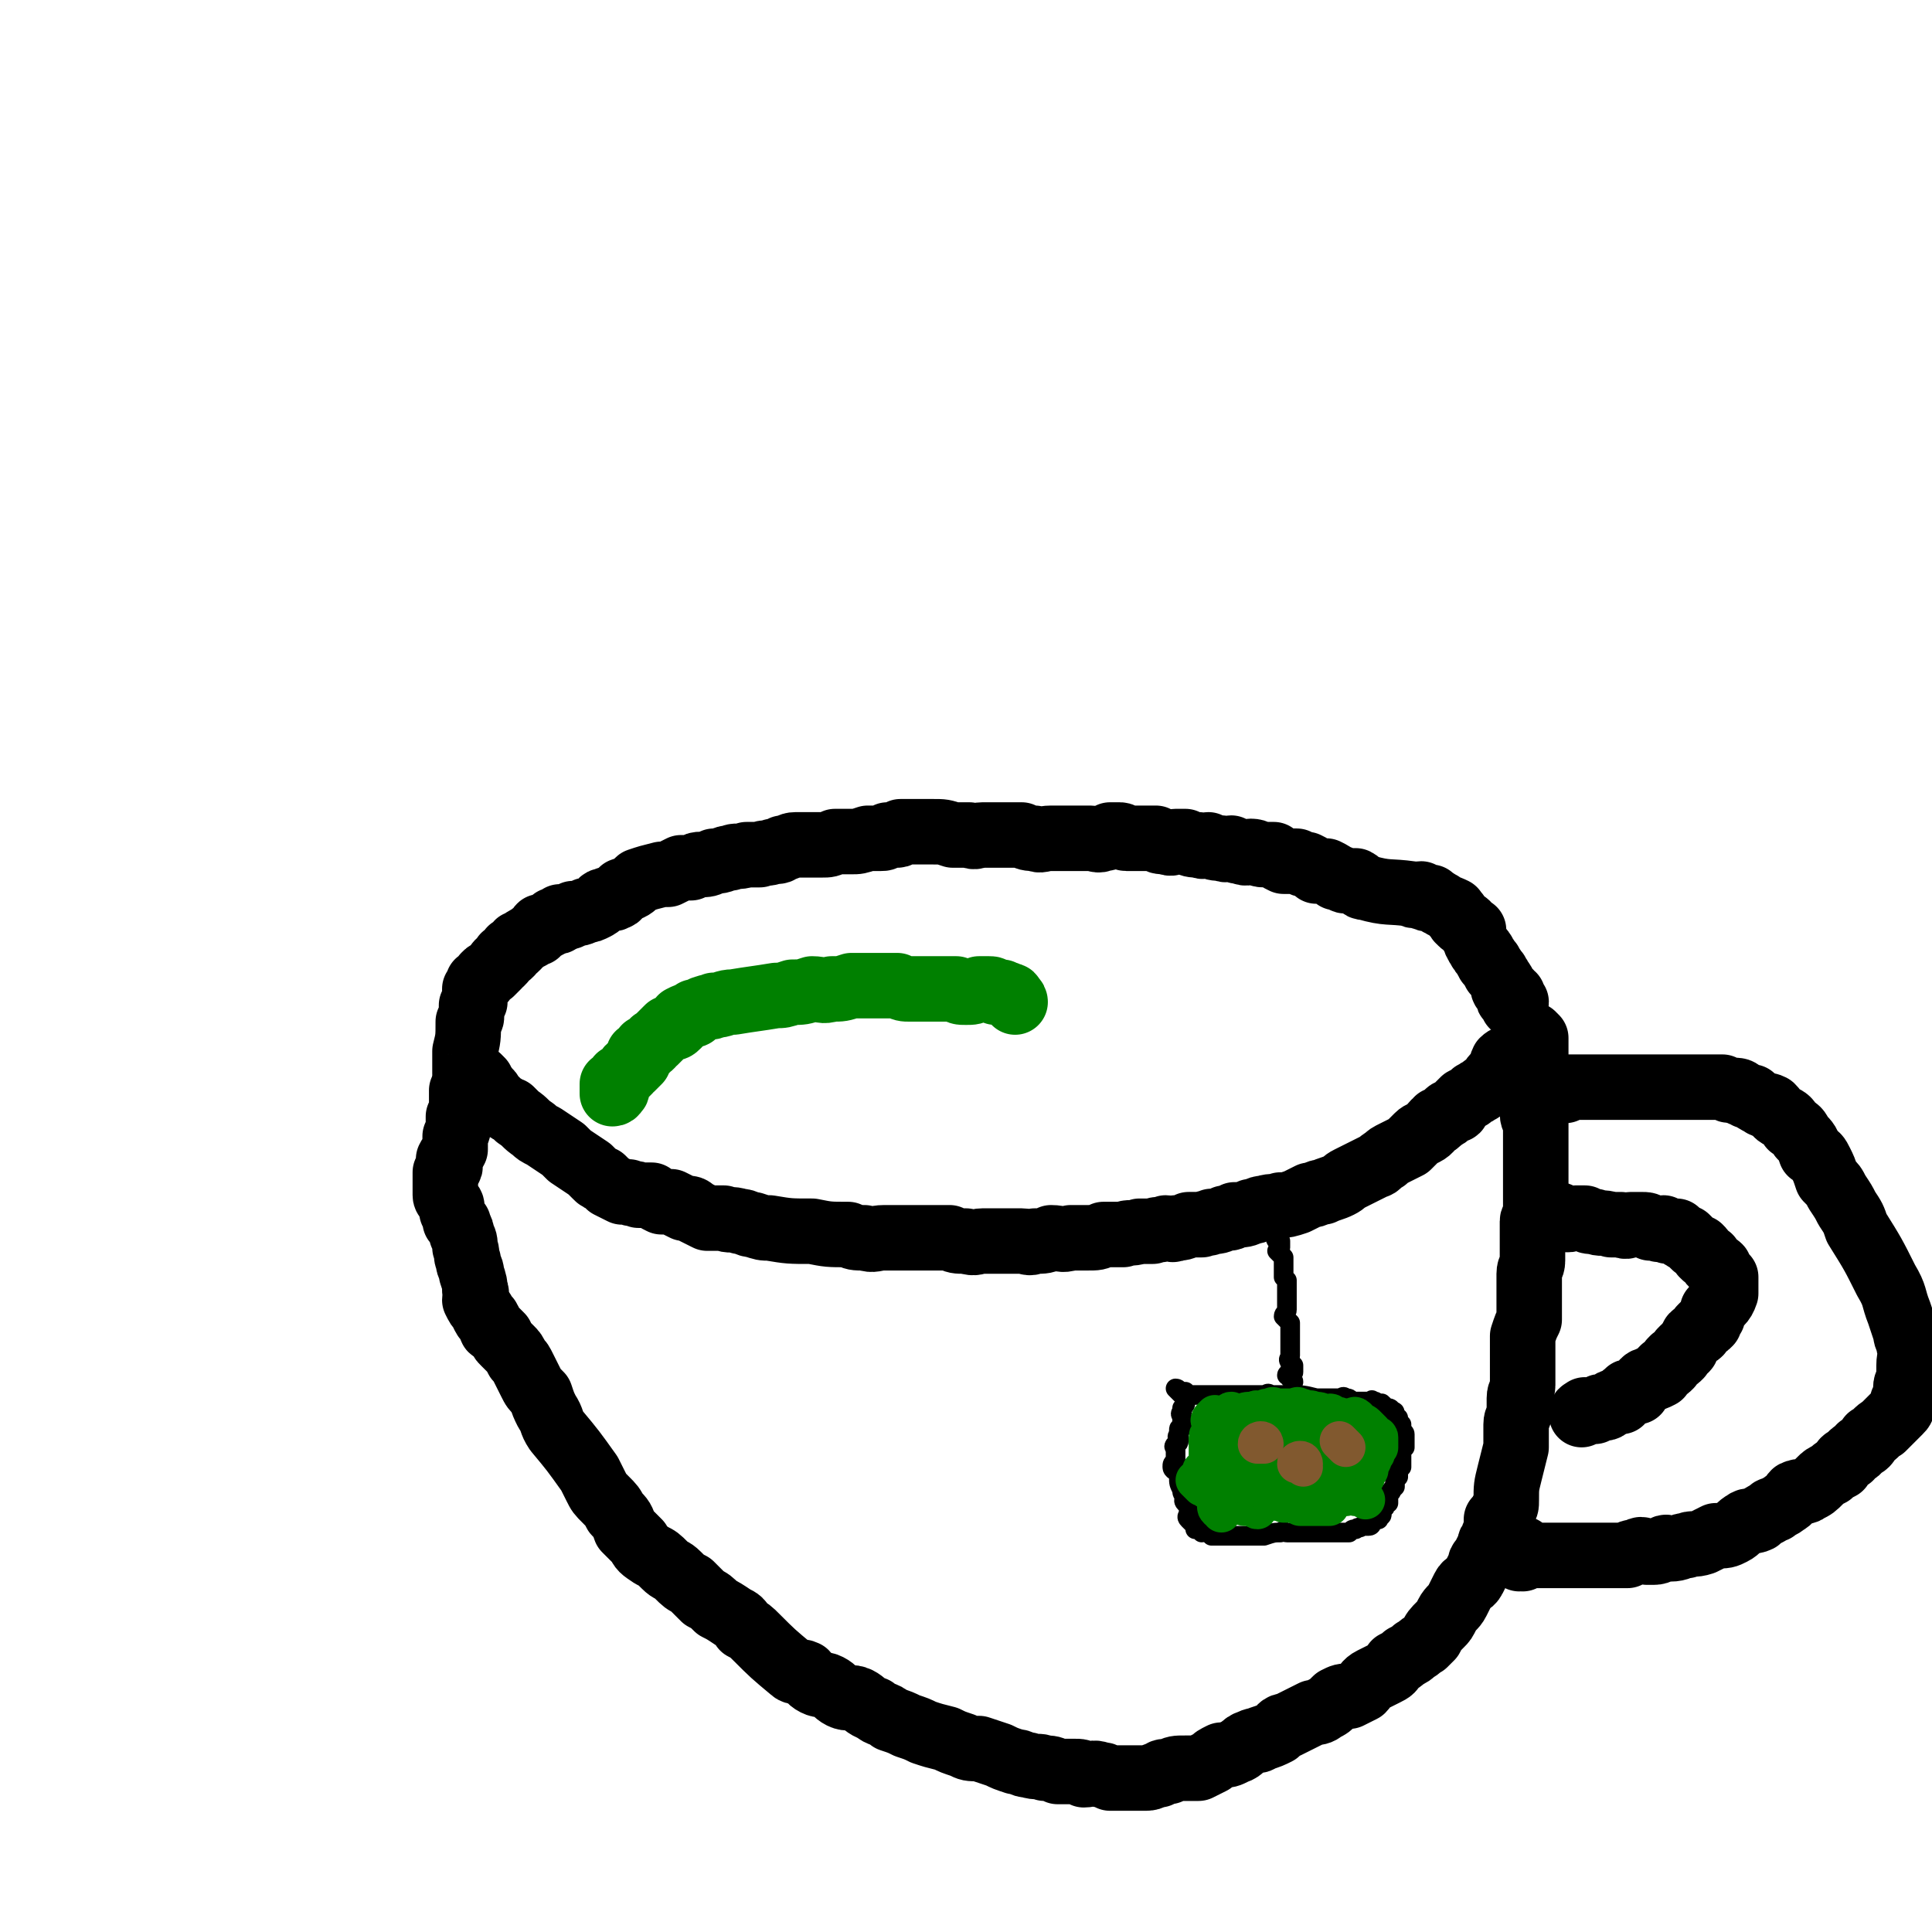 <svg viewBox='0 0 590 590' version='1.1' xmlns='http://www.w3.org/2000/svg' xmlns:xlink='http://www.w3.org/1999/xlink'><g fill='none' stroke='rgb(0,0,0)' stroke-width='20' stroke-linecap='round' stroke-linejoin='round'><path d='M145,333c0,0 -1,-1 -1,-1 0,0 1,0 2,0 1,1 1,0 1,0 1,1 1,1 2,1 1,1 1,1 1,2 2,1 2,2 4,3 1,1 1,1 2,1 1,1 1,1 2,2 3,2 2,2 5,4 1,1 1,1 3,2 3,2 3,2 6,4 1,1 1,1 2,2 3,2 3,2 6,4 1,1 1,1 2,2 1,1 1,1 2,1 1,1 1,1 2,2 2,1 2,1 4,2 1,0 1,0 2,0 1,1 2,0 3,1 2,0 2,0 4,0 1,1 1,1 3,2 2,0 2,0 3,0 2,1 2,1 4,2 2,0 2,0 3,1 2,1 2,1 4,2 2,0 2,0 5,0 2,1 2,0 5,1 2,0 2,1 4,1 3,1 3,1 5,1 6,1 6,1 13,1 5,1 5,1 11,1 2,1 2,1 5,1 3,1 3,0 6,0 3,0 3,0 6,0 3,0 3,0 7,0 3,0 3,0 7,0 2,1 2,1 5,1 3,1 3,0 5,0 3,0 3,0 6,0 3,0 3,0 6,0 2,0 2,1 4,0 3,0 3,0 5,-1 3,0 3,1 6,0 3,0 3,0 5,0 3,0 3,0 5,-1 3,0 3,0 6,0 2,-1 2,0 5,-1 2,0 2,0 4,0 2,-1 2,0 4,-1 2,0 2,1 3,0 2,0 2,0 4,-1 2,0 2,0 4,0 2,-1 2,0 3,-1 2,0 2,0 4,-1 2,0 2,0 3,-1 3,0 3,0 5,-1 2,0 2,-1 4,-1 3,-1 3,0 5,-1 2,0 2,0 5,-1 2,-1 2,-1 4,-2 2,0 2,-1 4,-1 2,-1 3,-1 5,-2 2,-1 1,-1 3,-2 2,-1 2,-1 4,-2 2,-1 2,-1 4,-2 1,0 1,-1 3,-2 1,-1 1,-1 3,-2 2,-1 2,-1 4,-2 2,-2 2,-2 3,-3 1,-1 2,-1 2,-1 2,-1 2,-2 3,-3 1,0 1,0 1,-1 1,0 1,0 2,-1 1,0 1,-1 1,-1 1,-1 1,0 2,-1 1,0 1,0 1,-1 1,-1 1,-1 1,-1 1,-1 1,-1 1,-1 2,-1 2,-1 3,-2 1,0 1,-1 2,-1 1,-1 1,-1 3,-2 1,-2 1,-2 3,-4 1,-1 0,-1 1,-3 1,-1 2,-1 3,-2 1,0 0,0 1,-1 1,-1 1,-1 2,-1 0,-1 1,-1 1,-2 1,-1 1,-1 1,-1 0,-1 0,-1 0,-1 0,0 1,0 1,0 1,1 1,1 1,1 0,0 0,0 0,0 0,1 0,1 0,2 0,2 0,2 0,3 0,1 0,1 0,3 0,0 0,0 0,1 0,1 0,1 0,1 -1,2 -1,2 -1,3 0,1 0,1 0,2 0,1 0,1 0,2 0,1 0,1 0,3 0,1 0,1 0,2 0,1 0,1 0,1 0,2 1,2 1,3 0,1 0,1 0,2 0,2 0,2 0,3 0,1 0,1 0,2 0,2 0,2 0,3 0,2 0,2 0,3 0,2 0,2 0,3 0,1 0,1 0,3 0,1 0,1 0,2 0,1 0,1 0,3 0,1 0,1 0,2 0,1 0,1 0,2 0,1 -1,1 -1,2 0,2 0,2 0,3 0,2 0,2 0,3 0,2 0,2 0,3 0,2 0,2 0,3 0,2 -1,2 -1,4 0,2 0,2 0,4 0,1 0,1 0,3 0,1 0,1 0,3 0,2 0,2 0,4 -1,2 -1,2 -2,5 0,2 0,2 0,4 0,3 0,3 0,6 0,2 0,2 0,5 0,2 -1,2 -1,4 0,2 0,2 0,4 0,2 -1,2 -1,4 0,2 0,2 0,4 0,2 0,2 0,3 -1,4 -1,4 -2,8 -1,4 -1,4 -1,8 0,2 0,2 -1,3 -1,2 -1,2 -2,3 0,2 0,2 0,3 -1,2 -1,2 -1,3 -1,1 -1,1 -1,2 -1,2 -1,2 -2,4 0,1 -1,0 -1,2 -1,2 -1,2 -2,4 -1,2 -2,1 -3,3 -1,2 -1,2 -2,4 -1,2 -2,2 -3,4 -1,2 -1,2 -2,3 -2,2 -2,2 -3,4 -1,1 -1,1 -2,2 -2,1 -1,1 -3,2 -1,1 -1,1 -3,2 -1,1 -1,1 -3,2 -1,2 -1,2 -3,3 -2,1 -2,1 -4,2 -2,1 -2,2 -3,3 -2,1 -2,1 -4,2 -2,0 -2,0 -4,1 -2,2 -2,2 -4,3 -1,1 -2,1 -3,1 -2,1 -2,1 -4,2 -2,1 -2,1 -4,2 -2,0 -2,1 -3,2 -2,1 -2,1 -5,2 -1,1 -1,0 -3,1 -3,1 -2,2 -5,3 -2,1 -2,1 -4,1 -2,1 -2,1 -3,2 -2,1 -2,1 -4,2 -2,0 -2,0 -4,0 -3,0 -3,0 -5,1 -2,0 -2,0 -3,1 -2,0 -2,1 -4,1 -2,0 -2,0 -4,0 -2,0 -2,0 -4,0 -1,0 -1,0 -3,0 -2,-1 -2,-1 -3,-1 -2,-1 -3,0 -5,0 -1,-1 -1,-1 -3,-1 -3,0 -3,0 -5,0 -2,-1 -2,-1 -4,-1 -2,-1 -2,0 -5,-1 -2,0 -2,-1 -4,-1 -3,-1 -3,-1 -5,-2 -3,-1 -3,-1 -6,-2 -3,0 -3,0 -5,-1 -3,-1 -3,-1 -5,-2 -4,-1 -4,-1 -7,-2 -2,-1 -2,-1 -5,-2 -2,-1 -2,-1 -5,-2 -2,-2 -3,-1 -5,-3 -3,-1 -3,-2 -5,-3 -2,-1 -3,0 -5,-1 -2,-1 -2,-2 -4,-3 -2,-1 -2,0 -4,-1 -2,-1 -2,-2 -3,-3 -2,-1 -3,0 -4,-1 -6,-5 -6,-5 -11,-10 -2,-2 -2,-2 -4,-3 -1,-2 -1,-2 -3,-3 -3,-2 -3,-2 -5,-3 -2,-2 -2,-2 -4,-3 -2,-2 -2,-2 -4,-4 -2,-1 -2,-1 -4,-3 -2,-2 -2,-1 -4,-3 -2,-2 -2,-2 -4,-3 -3,-2 -3,-2 -4,-4 -2,-2 -2,-2 -4,-4 -1,-3 -1,-3 -3,-5 -1,-2 -1,-2 -3,-4 -2,-2 -2,-2 -3,-4 -1,-2 -1,-2 -2,-4 -5,-7 -5,-7 -10,-13 -2,-3 -1,-3 -3,-6 -1,-2 -1,-2 -2,-5 -2,-2 -2,-2 -3,-4 -1,-2 -1,-2 -2,-4 -1,-2 -1,-2 -2,-3 -1,-2 -1,-2 -2,-3 -1,-1 -1,-1 -2,-2 -1,-1 -1,-1 -1,-2 -1,-1 -1,-1 -2,-2 -1,0 -1,0 -1,-1 -1,-1 0,-1 -1,-2 0,-1 -1,0 -1,-1 -1,-1 0,-1 -1,-2 -1,-1 -1,-1 -2,-3 0,-2 1,-2 0,-3 0,-2 0,-2 -1,-5 0,-2 -1,-2 -1,-4 -1,-2 0,-2 -1,-4 0,-2 0,-2 -1,-4 0,-1 0,-1 -1,-3 0,-1 0,0 -1,-1 0,-1 0,-1 -1,-3 0,0 0,0 0,-1 0,-1 0,-1 -1,-2 0,-1 -1,-1 -1,-2 0,0 0,0 0,-1 0,0 0,0 0,-1 0,0 0,0 0,-1 0,0 0,0 0,-1 0,0 0,0 0,-1 0,-1 0,-1 0,-2 0,0 1,0 1,-1 1,-1 0,-1 0,-3 1,-2 1,-1 2,-3 0,-2 0,-2 0,-4 1,-2 1,-2 1,-4 0,-1 0,-1 0,-2 1,-1 1,-1 1,-2 0,-1 0,-1 0,-2 0,0 0,0 0,-1 0,-1 0,-1 0,-2 0,0 0,0 0,-1 1,0 1,0 1,0 1,0 1,0 1,0 2,0 2,0 3,0 '/><path d='M478,333c0,0 0,-1 -1,-1 0,0 0,0 -1,0 0,1 0,0 0,0 0,0 0,0 1,0 1,0 1,0 1,0 1,0 1,0 2,0 1,0 1,0 3,0 1,0 1,0 2,0 2,0 2,0 3,0 1,0 1,0 2,0 2,0 2,0 4,0 1,0 1,0 3,0 2,0 2,0 4,0 2,0 2,0 4,0 1,0 1,0 3,0 2,0 2,0 4,0 2,0 2,0 4,0 1,0 1,0 3,0 1,0 1,0 3,0 1,0 1,0 2,0 1,0 1,0 2,0 2,1 2,1 3,1 2,0 2,0 3,1 1,0 1,1 3,1 1,1 1,1 3,2 1,1 1,0 3,1 2,2 1,2 3,3 2,1 2,1 3,3 2,1 2,1 3,3 2,2 2,2 3,5 2,1 2,1 3,3 1,2 1,2 2,5 2,2 2,2 3,4 2,3 2,3 3,5 2,3 2,3 3,6 5,8 5,8 9,16 3,5 2,5 4,10 1,3 1,3 2,6 0,2 1,2 1,4 1,3 0,3 0,6 0,2 0,2 0,3 0,2 -1,2 -1,4 0,2 0,3 -1,4 0,2 0,2 -1,3 -1,1 -1,1 -3,3 -1,1 -1,1 -2,2 -2,1 -2,2 -4,3 -1,2 -1,2 -3,3 -1,2 -2,1 -3,3 -2,1 -2,1 -3,3 -2,1 -2,1 -3,2 -2,1 -2,1 -3,2 -2,2 -2,2 -4,3 -1,1 -2,0 -4,1 -1,1 -1,2 -3,3 -1,1 -2,1 -3,2 -1,0 -1,0 -2,1 -2,1 -2,1 -3,2 -2,1 -3,0 -4,1 -2,1 -2,2 -4,3 -2,1 -2,1 -5,1 -2,1 -2,1 -4,2 -3,1 -3,0 -5,1 -2,0 -2,1 -5,1 -1,0 -1,-1 -2,0 -1,0 -1,1 -3,1 -1,0 -1,0 -2,0 -2,-1 -2,-1 -3,0 -2,0 -2,0 -3,1 -2,0 -2,0 -3,0 -2,0 -2,0 -3,0 -1,0 -1,0 -2,0 -1,0 -1,0 -2,0 -2,0 -2,0 -3,0 -3,0 -3,0 -5,0 -2,0 -2,0 -4,0 -1,0 -1,0 -3,0 -1,0 -1,0 -1,0 -1,0 -1,0 -2,0 -1,0 -1,-1 -2,0 -1,0 -1,0 -2,1 0,0 1,-1 1,-1 -1,0 -1,1 -2,1 0,-1 1,-2 1,-3 '/><path d='M471,372c0,0 -1,-1 -1,-1 1,0 2,0 3,0 2,1 2,0 3,0 1,1 1,1 2,1 1,1 1,0 3,0 1,0 1,0 3,0 1,1 1,1 3,1 2,1 2,0 5,1 2,0 2,0 3,0 2,1 2,0 3,0 2,0 2,0 3,0 2,0 2,0 3,1 1,0 1,0 2,0 1,1 1,0 2,0 1,1 1,1 2,1 1,0 1,0 2,0 1,1 1,1 1,1 1,1 1,1 2,1 1,1 1,1 2,2 1,1 1,1 2,1 1,1 1,1 1,2 1,1 1,1 2,1 0,1 0,1 1,2 1,1 1,0 2,1 0,1 0,1 0,2 0,0 0,1 1,1 0,1 1,0 1,0 0,1 0,1 0,2 0,1 0,1 0,2 0,0 0,0 0,1 -1,3 -2,3 -4,5 0,1 0,1 0,2 -1,1 -1,1 -1,2 -1,1 -1,1 -2,1 -1,1 -1,1 -1,2 -1,1 -1,0 -2,1 -1,2 -1,2 -2,3 0,1 0,1 -1,1 -1,1 -1,1 -1,2 -1,1 -1,1 -2,1 -1,1 -1,1 -1,2 -1,1 -1,1 -2,1 -1,1 -1,1 -1,2 -2,1 -2,1 -3,1 -1,1 -1,0 -2,1 0,0 0,1 -1,1 -1,1 -1,1 -1,2 -1,0 -1,0 -2,0 -1,0 -1,0 -1,1 -1,0 -1,0 -2,1 0,0 0,0 0,1 -1,0 -1,0 -2,0 0,0 -1,0 -1,1 -1,0 -1,1 -2,1 0,0 -1,-1 -2,0 0,0 0,0 -1,1 0,0 0,0 -1,0 0,0 0,0 -1,0 0,0 0,0 -1,0 0,0 0,-1 0,0 -1,0 -1,0 -1,1 '/></g>
<g fill='none' stroke='rgb(0,0,0)' stroke-width='6' stroke-linecap='round' stroke-linejoin='round'><path d='M361,426c0,0 0,0 -1,-1 0,0 -1,-1 -1,-1 1,0 1,1 2,1 1,1 1,0 2,1 1,0 1,0 2,0 3,0 3,0 6,0 2,0 2,0 3,0 3,0 3,0 5,0 1,0 1,0 2,0 3,0 3,0 5,0 1,0 1,-1 2,0 3,0 3,0 6,0 4,0 4,0 8,1 2,0 2,0 5,0 1,0 1,0 2,0 1,0 1,-1 2,0 1,0 1,0 2,1 1,0 1,0 1,0 2,0 2,0 3,0 1,0 1,0 1,0 1,0 1,-1 1,0 1,0 1,0 1,0 1,1 1,1 1,1 1,0 1,-1 1,0 1,0 0,0 1,1 0,0 1,0 1,0 1,0 1,1 1,1 1,0 1,0 1,1 1,1 0,1 1,1 0,1 0,1 1,2 0,0 0,1 0,1 0,1 0,1 0,1 0,1 1,0 1,1 0,0 0,0 0,1 0,0 0,0 0,1 0,1 0,1 0,2 -1,0 -1,0 -2,1 0,0 1,0 1,1 0,0 0,0 0,1 0,1 0,1 0,1 0,1 0,1 0,1 0,1 0,1 0,1 -1,1 -1,0 -1,1 -1,1 0,1 0,1 0,1 0,1 0,1 -1,1 -1,1 -1,1 0,1 0,1 0,2 -1,1 -1,1 -1,1 0,1 -1,1 -1,1 0,1 0,1 0,1 0,1 0,1 0,2 -1,0 0,0 -1,1 0,1 -1,0 -1,1 0,0 0,1 0,1 0,1 0,1 -1,1 0,0 0,0 0,1 -1,0 -1,0 -2,1 0,0 0,1 -1,1 -1,0 -1,0 -2,0 -1,1 -1,0 -2,1 -1,0 -1,0 -2,1 -1,0 -1,0 -2,0 -1,0 -1,0 -2,0 -2,0 -2,0 -3,0 -1,0 -1,0 -1,0 -1,0 -1,0 -2,0 -1,0 -1,0 -1,0 -1,0 -1,0 -2,0 -1,0 -1,0 -1,0 -1,0 -1,0 -2,0 -1,0 -1,0 -3,0 -1,0 -1,-1 -2,0 -2,0 -2,0 -5,1 -1,0 -1,0 -2,0 -1,0 -1,0 -2,0 -1,0 -1,0 -2,0 -1,0 -1,0 -2,0 0,0 0,0 -1,0 0,0 0,0 -1,0 -1,0 -1,0 -1,0 -1,0 -1,0 -2,0 -1,0 -1,0 -2,0 0,0 -1,0 -1,0 -1,-1 -1,-1 -2,-2 0,0 0,1 -1,1 0,-1 0,-1 0,-2 -1,0 -2,1 -2,1 0,-1 1,-1 1,-2 -1,0 -1,0 -1,0 -1,0 -1,0 -1,0 -1,-1 -1,-1 -1,-1 -1,-1 0,-1 0,-2 0,-1 0,-1 0,-2 -1,-1 -1,-1 -1,-1 -1,-1 0,-1 0,-2 -1,-1 -1,-1 -1,-2 -1,-2 -1,-2 -1,-4 0,0 0,-1 0,-1 -1,-1 -2,-1 -2,-2 0,-1 0,-1 1,-2 0,-1 0,-1 0,-2 0,0 0,0 0,-1 0,0 0,0 0,-1 0,0 -1,0 0,-1 0,0 1,0 1,-1 0,0 0,0 0,-1 0,0 -1,0 0,-1 0,-1 0,0 0,-1 0,-1 0,-1 1,-1 0,-1 0,-1 0,-2 0,-1 0,-1 0,-1 0,-1 -1,-1 0,-2 0,-1 0,0 0,-1 1,-1 1,-1 1,-2 0,0 0,0 0,-1 0,0 0,0 0,-1 0,0 0,-1 0,-1 0,1 0,1 0,2 '/><path d='M395,422c0,0 0,-1 -1,-1 0,-1 -1,-1 -1,-1 0,-1 2,0 2,-1 0,0 0,0 0,-1 0,0 0,0 0,-1 -1,0 -1,0 -1,-1 -1,-1 0,-1 0,-2 0,-1 0,-1 0,-2 0,-1 0,-1 0,-2 0,-1 0,-1 0,-2 0,-1 0,-1 0,-2 0,-1 0,-1 0,-2 -1,-1 -1,-1 -2,-2 0,-1 1,-1 1,-2 0,-2 0,-2 0,-4 0,-1 0,-1 0,-2 0,-1 0,-1 0,-2 0,0 0,0 0,-1 -1,-1 -1,-1 -1,-1 0,-1 0,-1 0,-2 0,0 0,0 0,-1 0,-1 0,-1 0,-2 0,-1 0,-1 0,-1 -1,-1 -1,-1 -2,-2 0,0 1,0 1,-1 0,-1 0,-1 0,-2 -1,0 -1,0 -1,0 -1,-1 0,-1 0,-2 0,0 0,0 0,-1 0,0 0,0 0,-1 -1,0 -1,0 -1,0 -1,-1 0,-1 0,-1 0,-1 1,-1 1,-1 0,1 -1,2 -1,3 '/></g>
<g fill='none' stroke='rgb(0,0,0)' stroke-width='20' stroke-linecap='round' stroke-linejoin='round'><path d='M147,330c0,0 -1,-1 -1,-1 -1,0 -1,0 -1,0 -1,1 -1,0 -1,0 0,0 -1,1 -1,0 -1,0 -1,0 -1,-1 0,-2 0,-2 0,-3 0,-2 0,-2 0,-4 1,-4 1,-4 1,-9 1,-1 1,-1 1,-2 0,-1 0,-1 0,-3 0,0 0,0 1,-1 0,-1 0,-1 0,-1 0,-1 0,-1 0,-2 0,0 0,-1 0,-1 1,-1 1,0 1,-1 1,0 0,-1 0,-1 0,0 1,0 1,0 1,-1 1,-1 1,-2 1,-1 1,-1 2,-1 1,-1 1,-1 2,-2 0,-1 0,-1 1,-1 1,-1 1,-1 1,-2 1,0 1,0 2,-1 0,0 0,0 0,-1 1,0 1,0 2,-1 0,-1 0,-1 1,-1 1,-1 1,-1 3,-2 1,-1 1,-1 2,-1 1,-1 0,-1 1,-2 2,0 2,0 3,-1 1,0 1,0 1,-1 1,0 1,1 2,0 0,0 0,0 0,-1 1,0 1,1 2,0 1,0 1,0 2,-1 2,0 2,0 4,-1 1,0 1,0 3,-1 2,-1 1,-2 3,-2 1,-1 2,0 3,-1 1,0 1,-1 2,-2 3,-1 3,-1 5,-3 3,-1 3,-1 7,-2 1,0 1,0 2,0 2,-1 2,-1 4,-2 1,0 1,0 3,0 2,-1 2,-1 3,-1 2,0 2,0 4,-1 3,0 3,-1 5,-1 2,-1 2,0 5,-1 2,0 2,0 4,0 2,-1 2,0 4,-1 2,0 2,0 3,-1 2,0 2,-1 4,-1 2,0 2,0 4,0 2,0 2,0 4,0 2,0 2,0 4,-1 3,0 3,0 5,0 2,0 2,0 5,-1 2,0 2,0 4,0 1,0 1,0 2,-1 2,0 2,0 3,0 1,0 1,-1 1,-1 2,0 2,0 3,0 2,0 2,0 4,0 2,0 2,0 3,0 3,0 3,0 6,1 3,0 3,0 5,0 2,1 2,0 4,0 2,0 2,0 4,0 2,0 2,0 4,0 2,0 2,0 4,0 2,1 2,1 4,1 2,1 2,0 5,0 2,0 2,0 4,0 3,0 3,0 5,0 2,0 2,0 3,0 2,0 2,1 4,0 1,0 1,0 2,-1 1,0 1,0 3,0 1,0 1,1 2,1 1,0 1,0 3,0 1,0 1,0 3,0 1,0 1,0 3,0 1,1 1,1 3,1 2,1 2,0 3,0 2,0 2,0 3,0 2,1 2,1 4,1 2,1 2,0 3,0 2,1 2,1 4,1 2,1 2,0 3,0 2,1 2,1 3,1 2,1 2,0 3,0 2,0 2,1 4,1 1,0 1,0 3,0 1,1 1,1 3,2 2,0 2,0 4,0 2,1 2,1 3,1 2,1 2,1 3,2 2,0 2,0 3,0 2,1 2,1 3,2 2,0 2,1 3,1 1,0 2,0 3,0 2,1 1,2 3,2 7,2 7,1 14,2 1,1 1,0 3,0 0,1 0,1 1,1 1,1 1,0 2,0 0,0 0,0 1,1 1,0 1,1 2,1 1,1 2,1 4,2 0,0 0,0 0,1 1,0 1,0 1,1 1,1 0,1 1,1 0,1 1,1 1,1 1,0 1,0 1,1 1,0 0,1 1,1 0,0 0,0 1,0 0,1 0,1 0,2 1,1 0,1 1,2 0,1 1,1 1,2 1,0 0,1 1,1 0,1 1,1 1,2 1,1 0,1 1,1 0,1 1,1 1,2 1,1 0,1 1,1 0,1 1,1 1,2 1,1 1,1 1,2 0,1 0,1 1,2 0,0 1,0 1,0 0,1 -1,2 0,2 0,0 1,-1 1,-1 0,1 0,1 0,2 0,0 0,1 0,1 0,0 1,-1 1,-1 0,1 -1,1 -1,1 '/></g>
<g fill='none' stroke='rgb(0,128,0)' stroke-width='12' stroke-linecap='round' stroke-linejoin='round'><path d='M396,443c0,0 -1,0 -1,-1 0,0 1,-1 1,-1 0,0 -1,0 -1,1 -1,0 -1,0 -2,0 0,0 0,-1 -1,0 -3,0 -3,0 -6,1 -2,0 -2,0 -3,0 -2,0 -2,-1 -3,0 -1,0 -1,0 -3,0 0,0 0,0 -1,1 -1,0 -1,0 -2,0 0,0 -1,-1 -1,0 0,0 0,0 1,1 1,0 1,0 2,1 1,0 1,0 2,1 0,0 0,0 1,1 1,0 1,0 2,1 1,0 1,1 2,1 1,0 1,0 2,0 2,-1 2,0 3,0 1,0 1,0 3,0 1,-1 1,-1 3,-1 1,-1 1,-1 3,-2 1,0 1,0 2,0 1,0 1,0 2,0 0,-1 0,-1 1,-1 1,-1 1,0 2,0 0,0 0,0 0,0 1,-1 1,-1 1,-2 0,0 0,0 0,-1 -1,0 -1,0 -1,-1 -2,0 -2,1 -3,1 -2,-1 -2,-2 -3,-2 -2,0 -2,1 -3,1 -2,-1 -2,-2 -3,-2 -1,0 -1,0 -2,1 -2,0 -2,0 -3,0 -2,0 -2,0 -3,0 -2,0 -2,-1 -3,0 -2,0 -2,0 -3,1 -2,0 -1,0 -3,1 -1,0 0,0 -1,0 -1,0 -1,0 -2,1 0,0 0,0 0,0 -1,0 -1,0 -1,1 -1,0 0,0 0,1 0,1 0,1 0,1 0,1 -1,1 0,1 0,1 0,1 1,1 0,1 0,1 1,2 1,0 1,0 1,0 2,1 2,1 3,2 1,0 1,0 2,1 2,0 2,1 3,1 1,0 1,0 2,0 1,-1 1,0 2,0 1,0 1,0 1,0 1,0 1,0 2,0 0,0 0,0 1,0 0,0 1,0 1,0 0,-1 0,-1 0,-1 0,-1 0,-2 0,-2 -1,-1 -1,-1 -2,-2 -1,-1 0,-1 -1,-2 -4,-1 -4,-1 -7,-1 -1,-1 -1,0 -2,0 -2,-1 -2,-1 -3,-1 -1,-1 -1,0 -1,0 -1,0 -1,0 -2,0 0,0 0,0 -1,0 0,0 0,-1 -1,0 -1,0 -1,0 -2,1 0,0 0,1 0,1 -1,1 -1,0 -2,1 0,0 0,0 0,1 0,0 0,0 0,1 -1,0 -1,0 -2,1 0,0 0,0 1,1 0,0 0,0 1,1 0,0 1,-1 1,0 1,0 0,1 1,1 1,0 1,0 2,0 2,-1 2,-1 4,-1 1,-1 1,0 2,0 1,-1 1,-1 2,-1 1,0 1,0 2,0 1,-1 1,0 1,0 1,0 1,0 2,0 1,-1 1,-1 1,-1 1,0 1,0 2,0 1,-1 0,-1 1,-1 1,-1 1,0 1,0 0,-1 0,-1 1,-1 0,0 0,0 1,0 0,-1 0,0 0,0 0,0 1,0 1,0 0,-1 0,-1 0,-2 -1,0 -2,0 -3,1 -1,0 -1,-1 -3,0 -2,0 -2,0 -3,0 -2,0 -2,0 -3,1 -2,0 -2,0 -3,0 -1,0 -1,0 -2,1 -2,0 -2,-1 -3,0 -1,0 0,1 -1,1 0,0 0,0 -1,0 0,-1 -1,-1 -1,0 0,0 1,0 1,1 0,0 -1,0 0,1 0,1 0,1 1,1 1,1 1,0 2,1 1,0 0,0 1,1 2,1 2,1 3,2 2,0 2,0 3,1 1,0 1,0 1,0 0,0 0,0 1,0 0,0 1,-1 1,0 1,0 0,1 1,1 0,0 0,-1 1,-2 0,0 0,0 1,-1 0,0 0,0 1,0 0,-1 0,0 1,0 1,-1 1,-1 1,-1 1,-1 1,-1 2,-2 1,0 1,0 1,0 1,0 1,0 2,0 1,-1 1,-1 1,-1 1,-1 0,-1 1,-2 0,0 1,1 1,1 1,-1 0,-1 1,-2 0,0 0,0 1,1 0,0 0,0 1,0 0,-1 1,-1 1,-1 0,-1 -1,-1 -1,-2 -2,0 -2,0 -4,0 0,-1 0,-1 -1,-1 -1,0 -1,0 -3,0 0,-1 -1,0 -1,0 -2,0 -3,-1 -4,0 -1,0 -1,0 -2,1 -2,0 -2,0 -3,0 -1,0 -1,-1 -1,0 -2,0 -2,0 -4,1 -2,0 -2,0 -4,1 -1,0 -1,1 -2,1 0,0 0,0 -1,0 -1,-1 -1,-1 -1,0 0,0 0,1 -1,1 0,0 0,0 0,0 -1,-1 -1,-1 -1,-1 0,-1 1,0 1,0 0,-1 0,-1 0,-2 -1,0 -1,0 0,-1 0,0 0,0 1,-1 0,0 0,0 0,-1 0,0 0,0 0,-1 0,0 0,0 0,0 0,-1 0,-1 0,-2 0,0 0,0 0,-1 0,0 0,0 0,-1 0,0 0,0 0,-1 0,0 0,0 0,-1 0,0 0,0 0,-1 0,-1 0,0 1,-1 0,-1 0,-1 0,-2 0,-1 0,-1 0,-2 0,0 -1,0 0,-1 0,0 0,0 1,-1 0,0 0,0 1,1 0,0 0,0 1,0 0,0 0,0 1,0 0,0 0,0 1,0 1,-1 0,-2 1,-2 0,0 0,0 1,1 1,0 1,0 1,0 3,-1 2,-1 5,-1 1,-1 1,0 2,0 2,-1 1,-1 3,-1 1,-1 1,0 1,0 0,0 0,0 1,0 0,0 0,0 1,0 0,0 0,0 1,0 0,0 0,0 1,0 0,0 0,0 1,0 1,0 1,0 1,0 1,0 1,-1 2,0 1,0 1,0 2,1 1,0 1,-1 2,0 2,0 2,0 4,1 1,0 1,-1 2,0 0,0 -1,1 0,1 0,0 0,0 1,0 1,-1 1,0 1,0 0,0 0,0 1,0 0,0 0,0 1,0 0,0 0,0 1,0 0,0 0,0 1,0 0,0 1,-1 1,0 1,0 0,0 1,1 0,1 1,0 2,1 0,0 0,0 1,1 0,0 0,0 1,1 0,0 -1,0 0,1 0,0 0,1 1,1 0,0 1,-1 1,0 0,0 0,0 0,1 0,0 0,0 0,1 0,0 0,0 0,1 -1,0 -1,0 -1,1 0,0 0,1 0,1 -1,1 -1,1 -1,2 -1,2 -1,2 -1,3 -1,1 -1,0 -1,1 0,0 0,1 0,1 -1,0 -1,0 -2,1 0,0 0,0 0,1 -1,0 -1,-1 -1,0 -1,0 -1,0 -2,1 0,0 -1,0 -1,0 -1,0 -1,0 -2,0 -1,0 -1,0 -2,0 -1,0 -1,0 -2,0 -2,-1 -2,-1 -3,-1 -1,-1 -1,0 -2,0 -1,0 -1,0 -3,0 -1,0 -1,0 -3,0 0,0 0,0 -1,0 0,0 0,0 -1,0 0,0 0,0 0,0 -1,0 -1,0 -2,0 -1,0 -1,0 -2,0 -1,0 -1,0 -1,0 -1,0 -1,0 -2,0 -1,0 -1,0 -1,0 -1,-1 -1,-1 -2,-1 -1,-1 -1,0 -1,0 -1,0 -1,0 -2,0 -1,-1 0,-1 -1,-1 -1,-1 -1,0 -2,0 0,0 0,0 -1,0 0,0 0,0 -1,0 0,-1 0,-1 0,-1 0,-1 -1,0 -1,0 0,0 1,0 2,0 0,0 0,0 1,0 1,0 1,0 1,0 1,-1 1,-1 2,-1 1,-1 1,-1 2,-1 2,-1 2,-1 4,-1 1,0 1,0 3,0 4,-1 4,-1 8,-1 3,-1 3,-1 6,-1 2,0 2,0 5,0 1,-1 1,0 2,0 0,0 0,0 1,0 1,0 1,0 1,0 1,0 1,0 2,0 0,0 1,0 1,0 0,-1 0,-1 -1,-1 0,-1 -1,0 -2,0 0,-1 0,-1 -1,-1 -1,-1 -2,0 -3,0 -2,0 -2,0 -3,0 -1,0 -1,0 -2,0 -1,0 -1,-1 -2,0 -2,0 -2,0 -4,0 -1,0 0,0 -1,1 -2,0 -2,0 -4,0 -1,0 -1,0 -3,1 -1,0 -1,0 -2,1 -1,0 -1,0 -3,1 0,0 0,0 -1,0 -1,0 -1,0 -1,1 -1,0 -2,-1 -2,0 0,0 1,0 1,1 -1,0 -2,0 -2,0 0,0 1,-1 2,0 0,0 0,0 1,1 1,0 1,0 2,0 1,1 1,0 2,1 2,0 2,0 4,0 1,1 1,1 3,1 2,0 2,0 4,0 2,0 2,0 3,0 1,0 1,-1 3,0 1,0 1,0 3,1 1,0 1,0 2,0 0,0 0,0 1,0 1,0 1,0 2,0 0,0 0,0 0,0 1,0 1,0 1,0 1,-1 1,-1 1,-2 -1,0 -1,0 -3,0 -1,-1 -1,-1 -2,-1 -1,-1 -1,-1 -2,-1 -3,-1 -3,-1 -6,-1 -1,-1 -1,-1 -3,-2 -1,0 -1,0 -3,1 -1,0 -1,0 -2,0 0,0 0,-1 -1,0 -1,0 -1,0 -2,0 -2,0 -2,0 -3,1 0,0 0,-1 0,0 -1,0 -1,1 0,1 0,0 1,-1 1,0 0,0 -1,0 0,1 0,0 1,0 1,0 1,1 1,0 2,1 1,0 1,-1 3,0 1,0 1,0 2,0 1,0 1,0 3,1 1,0 1,0 3,0 2,0 2,0 3,0 1,0 1,0 2,0 1,0 1,0 2,0 1,0 1,0 1,0 1,0 1,0 2,0 0,0 1,0 1,0 1,-1 0,-1 1,-2 0,0 1,1 1,1 0,-1 -1,-1 -1,-1 0,-1 0,-1 0,-1 -1,0 -1,0 -2,1 0,0 0,0 0,0 -1,0 -1,0 -2,0 0,0 0,0 0,0 -1,0 -2,-1 -2,0 -1,0 0,0 -1,1 -1,1 -1,1 -1,2 '/><path d='M380,454c0,0 -1,-1 -1,-1 0,0 1,0 2,1 0,0 0,-1 1,0 3,0 3,0 6,1 1,0 1,0 1,0 3,-1 3,0 6,-1 2,0 2,0 4,0 0,-1 0,0 1,0 2,-1 2,-1 3,-1 1,-1 1,0 2,0 1,-1 1,-1 2,-1 0,0 0,0 1,0 1,-1 1,0 1,0 1,0 1,0 1,0 1,0 1,0 1,0 0,0 0,0 1,0 0,-1 0,-1 1,-2 0,0 0,1 1,1 0,0 1,0 1,0 0,0 -1,0 -1,0 '/><path d='M412,443c0,0 0,-1 -1,-1 0,0 0,1 -1,1 0,-1 0,-2 0,-2 -1,0 -1,1 -1,2 -2,1 -2,1 -3,1 -2,1 -2,1 -3,2 -1,1 -1,1 -2,3 -2,0 -2,0 -3,1 -1,0 -1,1 -1,1 -1,1 -1,1 -2,2 0,0 0,0 -1,0 -1,1 0,1 -1,1 0,0 0,0 0,0 0,1 0,1 0,1 -1,0 -1,-1 -2,0 0,0 0,0 0,1 -2,0 -2,0 -4,1 '/><path d='M372,440c0,0 0,-1 -1,-1 0,0 0,0 -1,1 0,0 -1,0 -1,0 1,0 1,-1 2,0 0,0 0,0 0,1 0,0 0,0 0,1 0,0 0,0 0,1 -1,0 -1,0 -1,1 -1,0 -1,0 0,1 0,1 0,1 1,2 0,1 0,1 0,1 0,1 0,1 0,2 0,1 0,1 0,2 0,0 0,0 0,1 -1,0 -2,-1 -2,0 0,0 0,0 1,1 0,0 0,0 0,1 0,0 -1,0 0,1 0,0 0,0 1,1 0,1 1,1 1,2 0,0 0,0 0,1 0,0 -1,0 0,1 0,0 0,0 1,0 0,0 0,1 0,1 '/><path d='M390,456c0,0 -1,0 -1,-1 0,0 0,-1 1,-1 0,0 0,0 1,1 0,0 0,-1 1,0 1,0 1,0 3,1 0,0 0,0 1,0 1,0 1,0 2,0 0,0 0,0 0,0 1,0 1,0 2,0 2,0 2,0 4,0 4,0 4,-1 8,0 1,0 1,0 2,1 1,0 2,0 3,1 '/><path d='M385,455c0,0 -1,0 -1,-1 0,0 0,-1 1,-1 1,1 1,1 2,2 1,0 1,0 2,0 1,0 1,0 2,0 2,0 2,0 3,0 2,0 2,0 4,0 2,0 2,0 3,0 2,-1 2,-1 4,-1 1,-1 1,0 2,0 1,0 1,0 2,0 0,0 0,0 0,0 0,0 0,0 1,0 '/><path d='M388,448c0,0 -1,-1 -1,-1 0,0 1,1 2,2 0,0 0,-1 1,0 1,0 1,0 2,1 0,0 0,0 0,1 1,0 1,0 2,0 1,1 1,1 2,1 3,1 3,1 5,1 2,0 2,0 3,1 1,0 1,0 2,1 0,0 0,0 1,0 0,0 1,-1 1,0 0,0 0,0 1,1 '/><path d='M383,456c0,0 -1,-1 -1,-1 1,0 1,0 3,1 0,0 0,0 1,1 2,1 2,1 3,1 1,1 2,0 3,1 3,0 3,0 5,1 1,0 1,0 2,0 1,0 1,0 1,0 1,0 1,0 2,0 1,0 1,0 2,0 1,0 1,0 2,0 '/><path d='M382,454c0,0 -1,0 -1,-1 0,0 0,0 1,-1 0,0 0,1 1,1 1,0 1,0 2,0 3,0 3,0 6,0 1,0 1,0 1,0 1,0 1,-1 2,0 1,0 1,0 2,0 1,0 1,0 3,1 1,0 1,0 2,0 1,0 1,0 2,1 1,0 1,-1 2,0 2,0 2,0 3,1 1,0 1,0 2,0 0,0 0,0 1,1 '/></g>
<g fill='none' stroke='rgb(129,89,47)' stroke-width='12' stroke-linecap='round' stroke-linejoin='round'><path d='M386,441c0,0 0,-1 -1,-1 0,0 -1,0 -1,1 0,0 2,0 2,0 0,0 -1,0 -1,0 '/><path d='M410,441c0,0 -1,-1 -1,-1 0,0 1,1 2,2 '/><path d='M398,447c0,0 0,-1 -1,-1 0,0 -1,0 -1,1 1,0 1,0 2,1 '/></g>
<g fill='none' stroke='rgb(0,128,0)' stroke-width='20' stroke-linecap='round' stroke-linejoin='round'><path d='M310,306c0,0 0,-1 -1,-1 0,-1 0,-1 -1,-1 -1,-1 -1,0 -2,-1 -1,0 -1,0 -2,0 -1,-1 -1,-1 -2,-1 -1,0 -1,0 -1,0 -1,0 -1,0 -2,0 -2,1 -2,1 -4,1 -2,0 -2,0 -3,-1 -2,0 -2,0 -4,0 -3,0 -3,0 -5,0 -3,0 -3,0 -5,0 -2,0 -2,0 -4,-1 -3,0 -3,0 -6,0 -1,0 -1,0 -2,0 -1,0 -1,0 -3,0 -1,0 -1,0 -3,0 -3,1 -3,1 -6,1 -3,1 -3,0 -6,0 -3,1 -3,1 -6,1 -3,1 -3,1 -5,1 -6,1 -7,1 -13,2 -3,0 -3,1 -6,1 -1,1 -1,0 -3,1 -1,0 -1,1 -3,1 0,1 0,1 -1,1 -1,0 -1,0 -3,1 0,1 0,1 -1,2 -1,1 -1,1 -3,1 -1,1 -1,1 -2,2 -1,1 -1,1 -2,2 -1,0 0,0 -1,1 -1,1 -1,1 -2,1 0,1 0,1 -1,2 0,0 0,0 -1,0 0,1 0,1 0,2 -1,1 -1,1 -2,2 -1,0 -1,0 -1,1 -1,1 -1,1 -2,2 -1,0 -1,0 -1,0 -1,1 0,1 -1,2 0,0 0,0 -1,0 0,0 0,1 0,1 1,0 1,0 1,-1 1,0 1,0 1,0 0,0 -1,0 -1,0 0,1 1,2 0,2 0,0 0,-1 -1,-1 0,1 0,1 0,2 1,0 1,-1 1,-1 '/></g>
</svg>